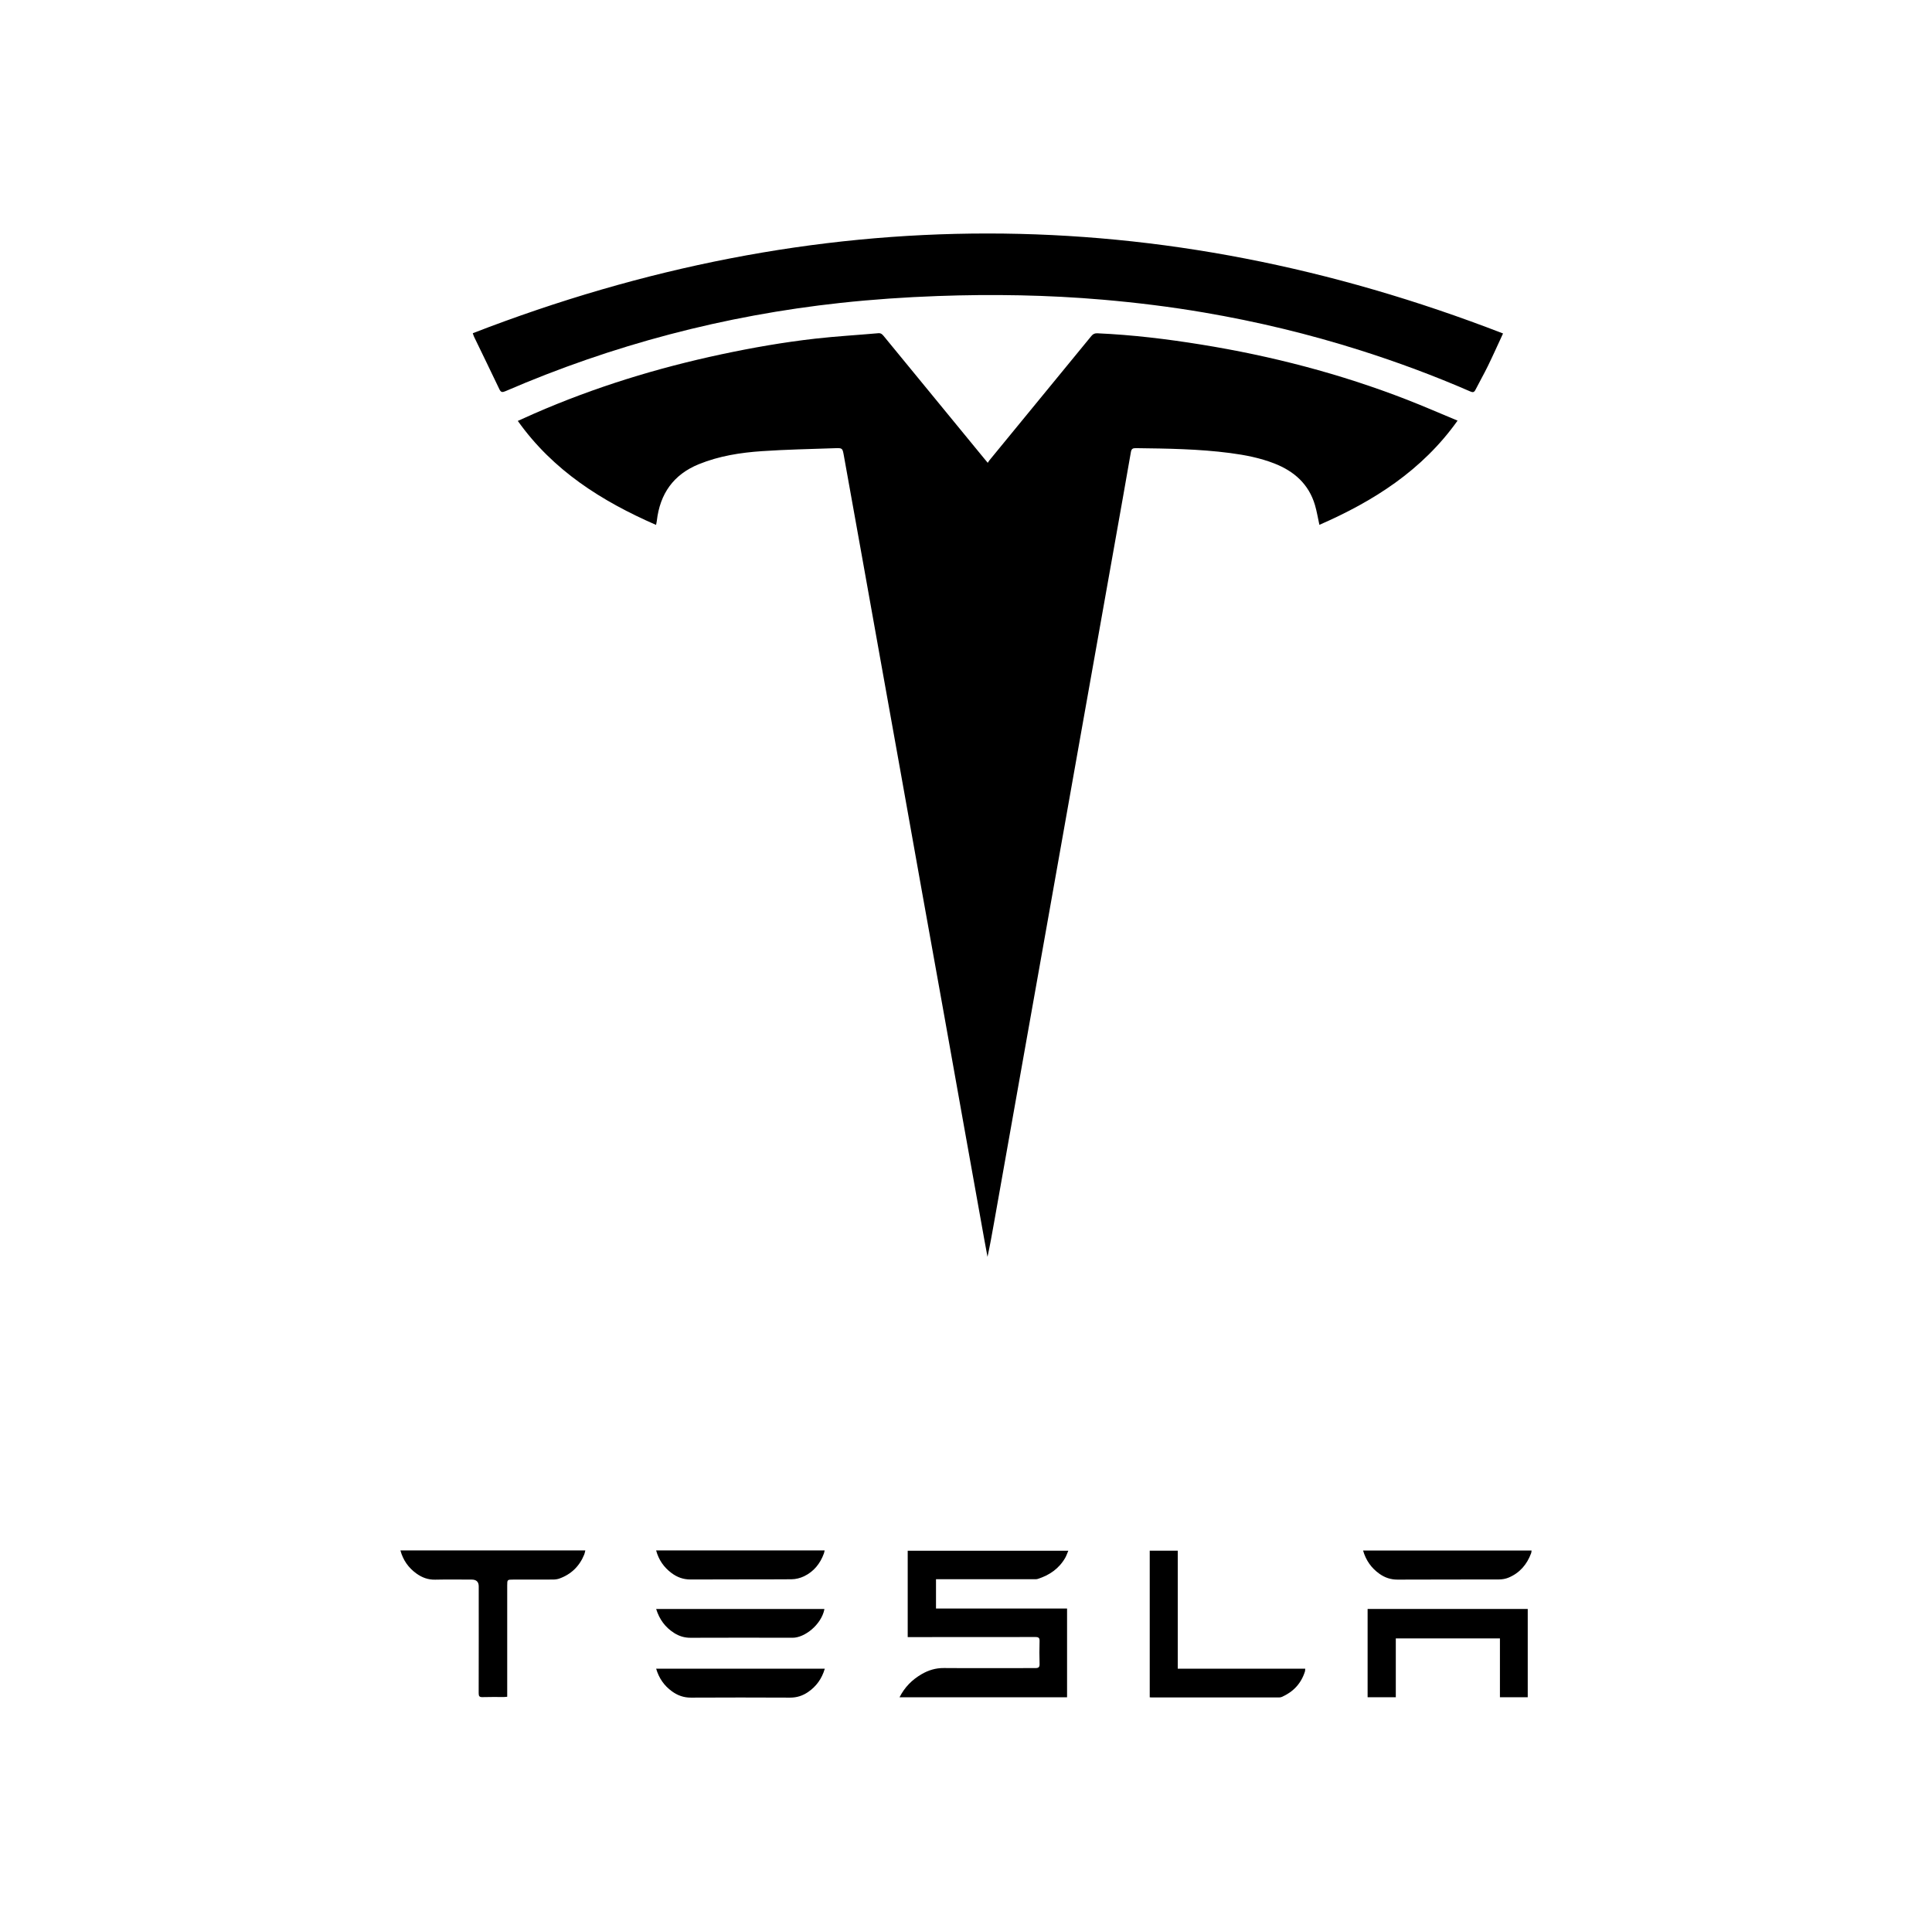 <?xml version="1.0" encoding="UTF-8"?>
<svg xmlns="http://www.w3.org/2000/svg" id="a" viewBox="0 0 800.44 800.17">
  <g id="b">
    <g>
      <path d="M271.78,217.49c-22.52-9.84-42.66-22.54-57.25-43.08,2.48-1.12,4.69-2.13,6.92-3.1,24.96-10.89,50.85-18.84,77.47-24.51,12.86-2.74,25.8-5,38.86-6.48,8.67-.98,17.4-1.48,26.1-2.25,1.1-.1,1.65,.44,2.25,1.18,13.79,16.83,27.6,33.65,41.4,50.47,.48,.59,.97,1.17,1.7,2.05,.31-.46,.52-.82,.78-1.14,14.04-17.12,28.1-34.23,42.12-51.37,.71-.87,1.4-1.21,2.54-1.16,14.4,.64,28.68,2.36,42.91,4.66,29.2,4.71,57.69,12.1,85.27,22.83,6.96,2.71,13.82,5.71,21.03,8.7-14.68,20.65-34.83,33.4-57.25,43.18-.63-2.87-1.06-5.57-1.82-8.16-2.56-8.69-8.62-14.06-16.84-17.27-5.89-2.3-12.05-3.5-18.29-4.32-12.98-1.7-26.04-1.87-39.1-2.03-1.3-.02-1.82,.31-2.05,1.64-2.2,12.71-4.47,25.41-6.73,38.11-2.35,13.22-4.7,26.44-7.05,39.66-2.26,12.7-4.52,25.4-6.78,38.1-2.45,13.79-4.9,27.57-7.34,41.36-2.46,13.83-4.91,27.67-7.37,41.5-2.44,13.74-4.89,27.48-7.33,41.21-2.36,13.27-4.72,26.53-7.07,39.8-2.35,13.22-4.69,26.44-7.04,39.66-.83,4.67-1.67,9.35-2.69,14.05-.47-2.53-.94-5.06-1.4-7.59-2.86-15.95-5.72-31.9-8.58-47.86-2.73-15.29-5.45-30.59-8.19-45.88-3.03-16.9-6.08-33.79-9.11-50.69-2.93-16.33-5.83-32.67-8.75-49-2.83-15.81-5.68-31.62-8.51-47.43-2.45-13.64-4.88-27.28-7.32-40.92-2.55-14.25-5.1-28.51-7.68-42.76-.54-2.97-.59-3.04-3.6-2.94-10.08,.35-20.17,.54-30.22,1.22-8.96,.6-17.83,1.99-26.24,5.41-10.54,4.29-16.1,12.27-17.4,23.43-.06,.52-.19,1.03-.33,1.75l-.02-.03Z"></path>
      <path d="M622.72,138.18c-2.2,4.74-4.17,9.16-6.29,13.5-1.62,3.32-3.46,6.53-5.13,9.82-.53,1.04-1.04,1.19-2.11,.72-14.91-6.5-30.14-12.15-45.64-17.07-21.19-6.72-42.75-11.91-64.65-15.65-13.91-2.38-27.9-4.1-41.96-5.32-22.81-1.97-45.66-2.35-68.52-1.52-13.42,.49-26.86,1.4-40.21,2.85-48.09,5.21-94.39,17.38-138.81,36.58-1.29,.56-1.89,.49-2.51-.83-3.46-7.27-7-14.51-10.5-21.76-.18-.38-.29-.79-.51-1.43,142.23-55.12,284.3-55.11,426.83,.1h0Z"></path>
      <path d="M372.67,703.3c2.15-4.25,5.24-7.31,9.13-9.58,2.86-1.67,5.85-2.59,9.28-2.56,12.63,.11,25.26-.01,37.89,.02,1.42,0,1.77-.44,1.73-1.8-.1-3.12-.09-6.25,0-9.37,.04-1.33-.38-1.7-1.71-1.7-17,.04-34.01,.03-51.01,.03h-1.91v-35.8h66.54c-.47,1.1-.79,2.09-1.29,2.97-2.58,4.47-6.54,7.18-11.37,8.72-.49,.16-1.04,.12-1.57,.12h-40.59v12.15h54.3v36.78h-69.43v.02Z"></path>
      <path d="M165.89,642.43h76.61c-.16,.61-.23,1.16-.43,1.66-1.97,4.85-5.39,8.22-10.32,9.99-.84,.3-1.78,.41-2.67,.41-5.47,.04-10.95,.01-16.42,.02-2.49,0-2.52,.03-2.52,2.44v46.11c-.53,.04-.99,.11-1.44,.11-2.93,0-5.86-.06-8.79,.04-1.32,.04-1.59-.43-1.59-1.65,.04-14.75,.02-29.49,.02-44.24,0-1.87-.97-2.81-2.9-2.81-5.04,0-10.09-.09-15.13,.03-2.95,.07-5.47-.88-7.78-2.54-3.3-2.38-5.53-5.52-6.64-9.58h0Z"></path>
      <path d="M566.61,666.68h66.34v36.58h-11.52v-24.38h-43.14v24.38h-11.68v-36.58h0Z"></path>
      <path d="M476.35,642.54h11.6v48.9h52.81c-.04,.5-.02,.84-.11,1.13-1.56,4.97-4.81,8.44-9.54,10.54-.38,.17-.83,.24-1.25,.24-17.58,.01-35.16,0-52.74,0-.23,0-.46-.04-.78-.06v-60.75Z"></path>
      <path d="M564.74,642.46h69.8c-.06,.38-.05,.76-.17,1.09-1.73,4.68-4.73,8.22-9.38,10.15-1.2,.5-2.6,.74-3.91,.75-14.02,.05-28.04,0-42.06,.07-2.84,.01-5.28-.83-7.52-2.42-3.35-2.38-5.59-5.56-6.77-9.63h0Z"></path>
      <path d="M271.85,642.43h69.8c-.12,.49-.17,.9-.31,1.28-1.53,4.19-4.18,7.48-8.2,9.42-1.58,.76-3.47,1.24-5.22,1.25-13.92,.1-27.84,0-41.76,.09-3.06,.02-5.64-.94-7.99-2.71-3.11-2.34-5.25-5.38-6.33-9.32h0Z"></path>
      <path d="M341.51,666.69s.04,.09,.04,.13c-1.3,6.44-8.22,11.8-13.14,11.79-14.11-.04-28.23-.04-42.34,.01-2.51,.01-4.72-.68-6.78-1.99-3.67-2.33-6.09-5.61-7.44-9.94h69.66Z"></path>
      <path d="M341.72,691.43c-1.23,4.18-3.53,7.36-6.98,9.71-2.22,1.51-4.65,2.29-7.42,2.28-13.68-.07-27.36-.07-41.04,0-2.99,.02-5.55-.91-7.89-2.61-3.21-2.32-5.36-5.41-6.54-9.37h69.87Z"></path>
    </g>
  </g>
</svg>
